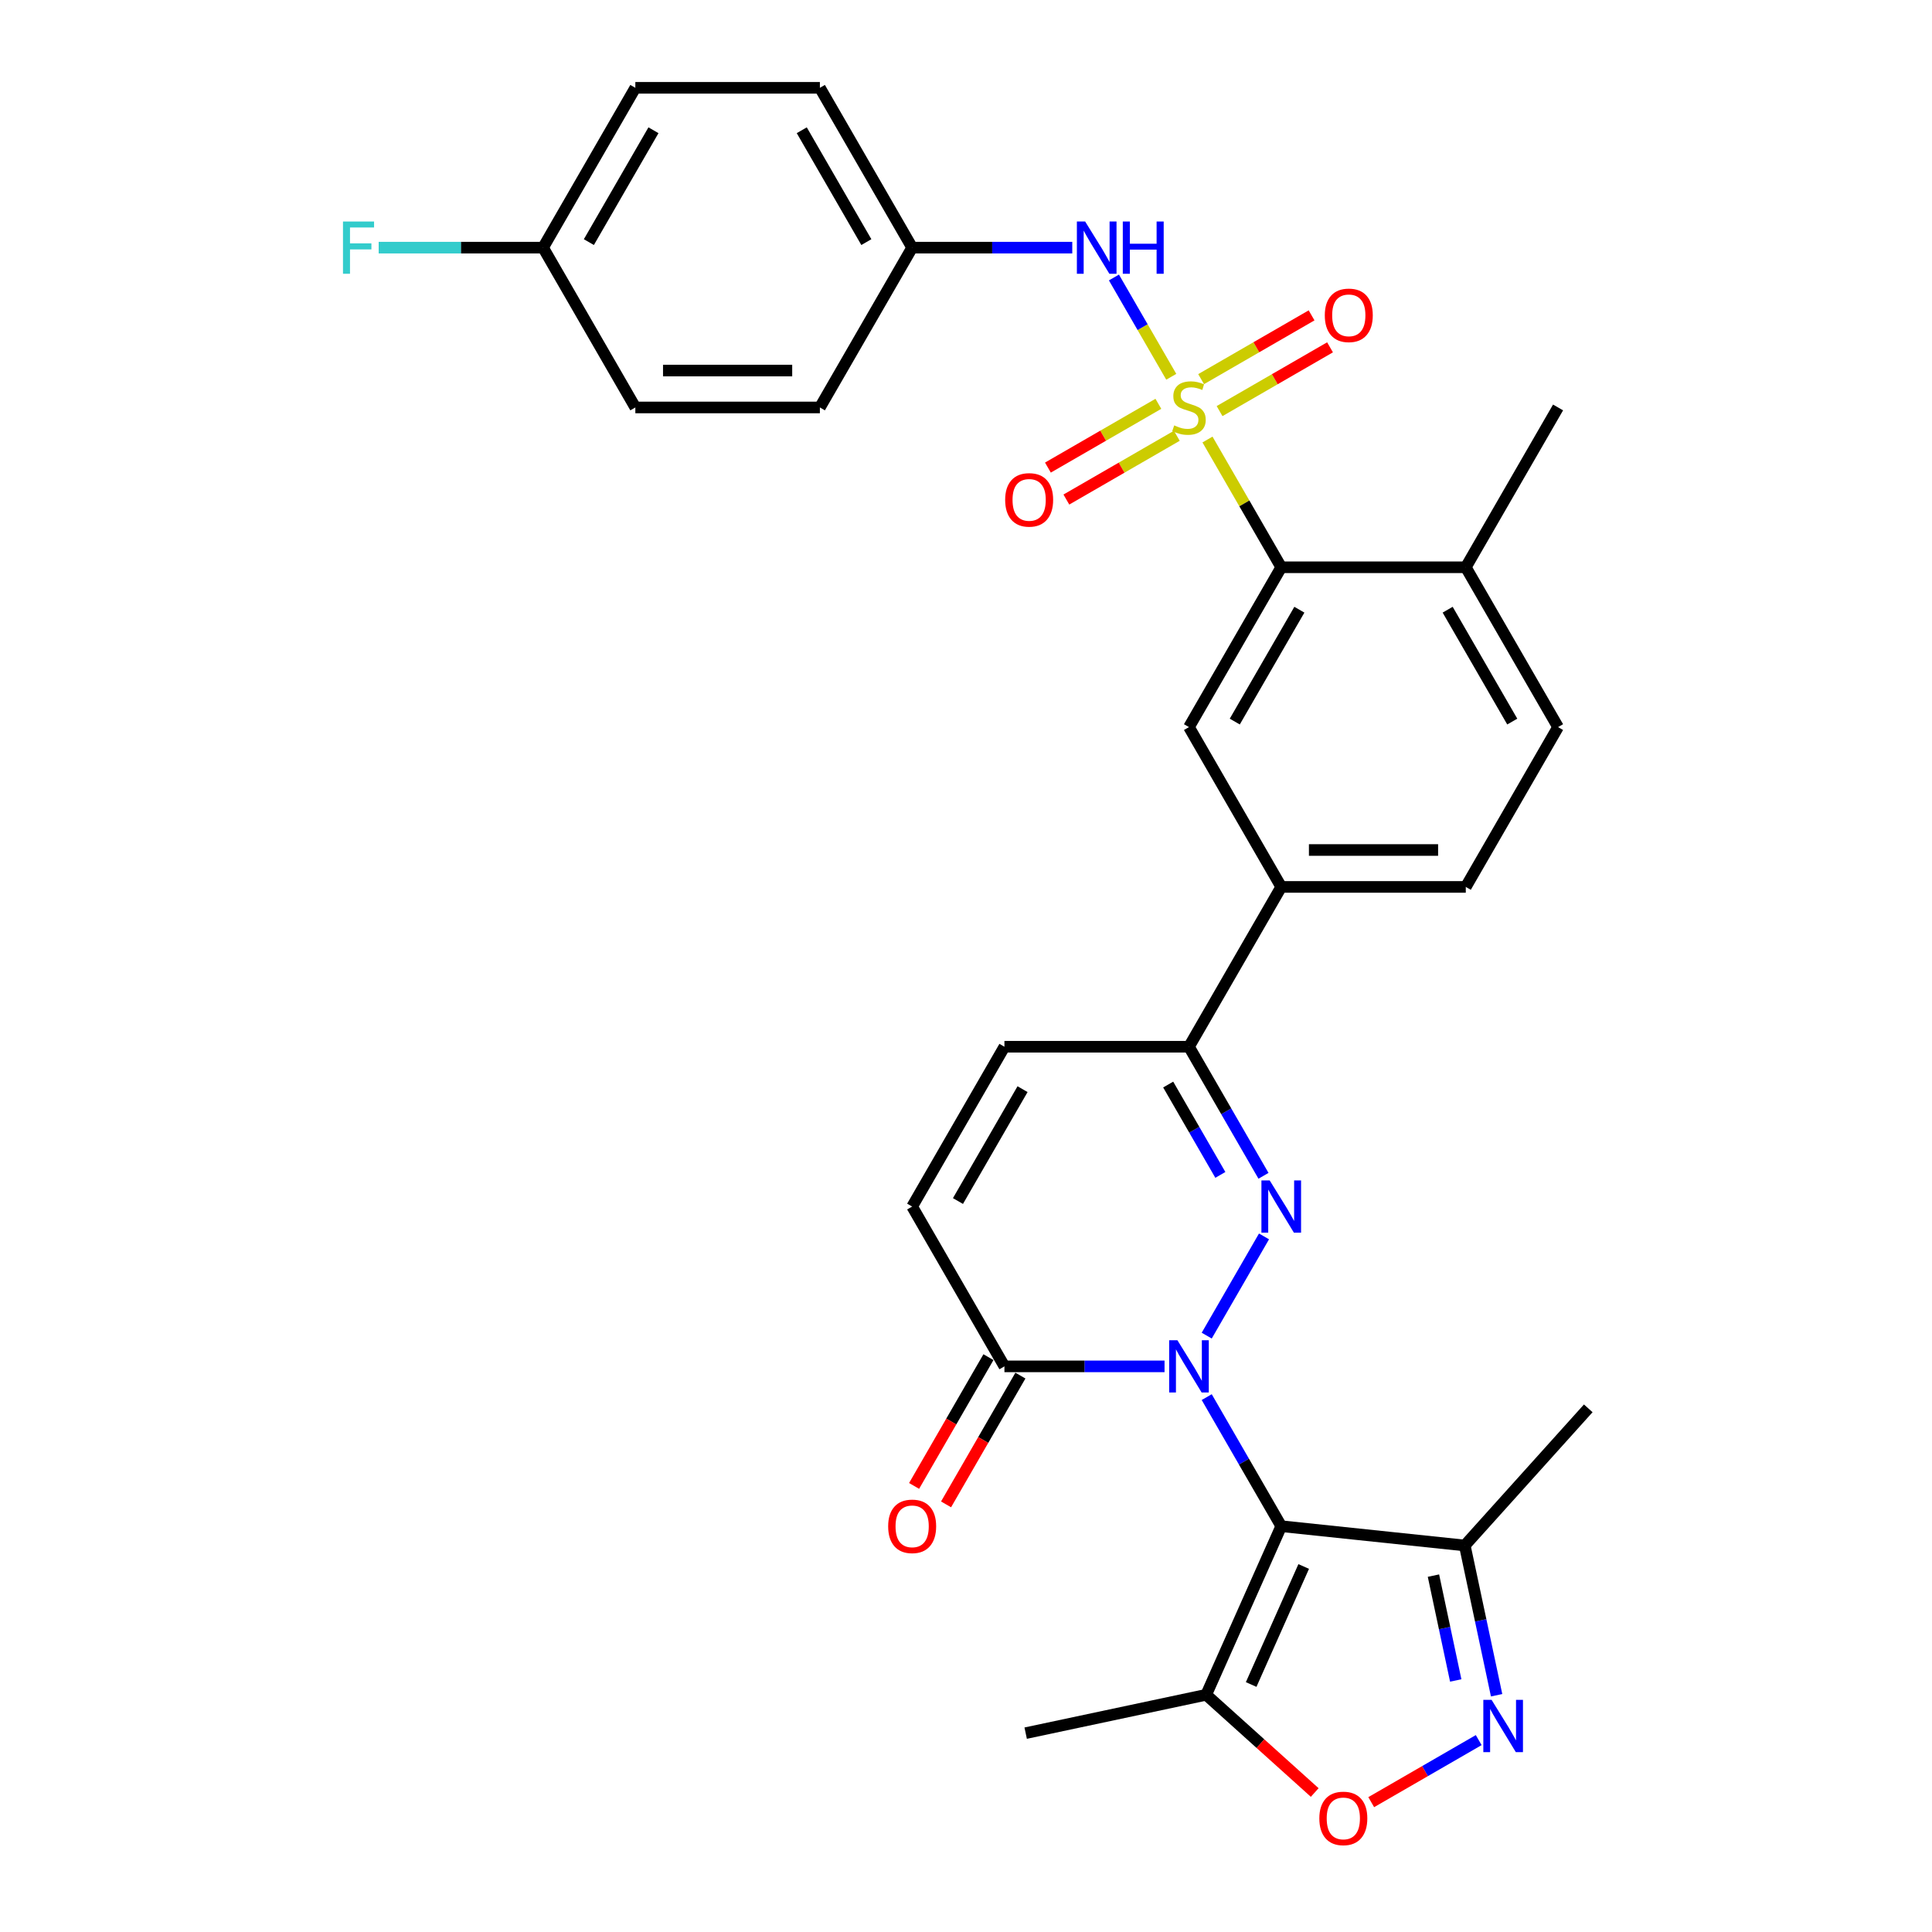 <?xml version='1.0' encoding='iso-8859-1'?>
<svg version='1.1' baseProfile='full'
              xmlns='http://www.w3.org/2000/svg'
                      xmlns:rdkit='http://www.rdkit.org/xml'
                      xmlns:xlink='http://www.w3.org/1999/xlink'
                  xml:space='preserve'
width='1000px' height='1000px' viewBox='0 0 1000 1000'>
<!-- END OF HEADER -->
<rect style='opacity:1.0;fill:#FFFFFF;stroke:none' width='1000' height='1000' x='0' y='0'> </rect>
<path class='bond-1' d='M 624.597,723.145 L 643.883,756.55' style='fill:none;fill-rule:evenodd;stroke:#0000FF;stroke-width:6px;stroke-linecap:butt;stroke-linejoin:miter;stroke-opacity:1' />
<path class='bond-1' d='M 643.883,756.55 L 663.169,789.954' style='fill:none;fill-rule:evenodd;stroke:#000000;stroke-width:6px;stroke-linecap:butt;stroke-linejoin:miter;stroke-opacity:1' />
<path class='bond-2' d='M 624.597,691.318 L 654.247,639.964' style='fill:none;fill-rule:evenodd;stroke:#0000FF;stroke-width:6px;stroke-linecap:butt;stroke-linejoin:miter;stroke-opacity:1' />
<path class='bond-5' d='M 602.763,707.232 L 561.327,707.232' style='fill:none;fill-rule:evenodd;stroke:#0000FF;stroke-width:6px;stroke-linecap:butt;stroke-linejoin:miter;stroke-opacity:1' />
<path class='bond-5' d='M 561.327,707.232 L 519.89,707.232' style='fill:none;fill-rule:evenodd;stroke:#000000;stroke-width:6px;stroke-linecap:butt;stroke-linejoin:miter;stroke-opacity:1' />
<path class='bond-0' d='M 624.994,227.5 L 644.082,260.561' style='fill:none;fill-rule:evenodd;stroke:#CCCC00;stroke-width:6px;stroke-linecap:butt;stroke-linejoin:miter;stroke-opacity:1' />
<path class='bond-0' d='M 644.082,260.561 L 663.169,293.621' style='fill:none;fill-rule:evenodd;stroke:#000000;stroke-width:6px;stroke-linecap:butt;stroke-linejoin:miter;stroke-opacity:1' />
<path class='bond-10' d='M 606.244,195.024 L 591.409,169.328' style='fill:none;fill-rule:evenodd;stroke:#CCCC00;stroke-width:6px;stroke-linecap:butt;stroke-linejoin:miter;stroke-opacity:1' />
<path class='bond-10' d='M 591.409,169.328 L 576.573,143.632' style='fill:none;fill-rule:evenodd;stroke:#0000FF;stroke-width:6px;stroke-linecap:butt;stroke-linejoin:miter;stroke-opacity:1' />
<path class='bond-15' d='M 631.247,212.785 L 659.834,196.28' style='fill:none;fill-rule:evenodd;stroke:#CCCC00;stroke-width:6px;stroke-linecap:butt;stroke-linejoin:miter;stroke-opacity:1' />
<path class='bond-15' d='M 659.834,196.28 L 688.422,179.775' style='fill:none;fill-rule:evenodd;stroke:#FF0000;stroke-width:6px;stroke-linecap:butt;stroke-linejoin:miter;stroke-opacity:1' />
<path class='bond-15' d='M 621.695,196.241 L 650.282,179.736' style='fill:none;fill-rule:evenodd;stroke:#CCCC00;stroke-width:6px;stroke-linecap:butt;stroke-linejoin:miter;stroke-opacity:1' />
<path class='bond-15' d='M 650.282,179.736 L 678.87,163.231' style='fill:none;fill-rule:evenodd;stroke:#FF0000;stroke-width:6px;stroke-linecap:butt;stroke-linejoin:miter;stroke-opacity:1' />
<path class='bond-16' d='M 599.573,209.013 L 570.985,225.518' style='fill:none;fill-rule:evenodd;stroke:#CCCC00;stroke-width:6px;stroke-linecap:butt;stroke-linejoin:miter;stroke-opacity:1' />
<path class='bond-16' d='M 570.985,225.518 L 542.398,242.023' style='fill:none;fill-rule:evenodd;stroke:#FF0000;stroke-width:6px;stroke-linecap:butt;stroke-linejoin:miter;stroke-opacity:1' />
<path class='bond-16' d='M 609.124,225.557 L 580.537,242.062' style='fill:none;fill-rule:evenodd;stroke:#CCCC00;stroke-width:6px;stroke-linecap:butt;stroke-linejoin:miter;stroke-opacity:1' />
<path class='bond-16' d='M 580.537,242.062 L 551.95,258.567' style='fill:none;fill-rule:evenodd;stroke:#FF0000;stroke-width:6px;stroke-linecap:butt;stroke-linejoin:miter;stroke-opacity:1' />
<path class='bond-6' d='M 663.169,789.954 L 624.318,877.215' style='fill:none;fill-rule:evenodd;stroke:#000000;stroke-width:6px;stroke-linecap:butt;stroke-linejoin:miter;stroke-opacity:1' />
<path class='bond-6' d='M 674.794,810.813 L 647.598,871.896' style='fill:none;fill-rule:evenodd;stroke:#000000;stroke-width:6px;stroke-linecap:butt;stroke-linejoin:miter;stroke-opacity:1' />
<path class='bond-8' d='M 663.169,789.954 L 758.165,799.938' style='fill:none;fill-rule:evenodd;stroke:#000000;stroke-width:6px;stroke-linecap:butt;stroke-linejoin:miter;stroke-opacity:1' />
<path class='bond-7' d='M 653.982,608.596 L 634.696,575.192' style='fill:none;fill-rule:evenodd;stroke:#0000FF;stroke-width:6px;stroke-linecap:butt;stroke-linejoin:miter;stroke-opacity:1' />
<path class='bond-7' d='M 634.696,575.192 L 615.41,541.788' style='fill:none;fill-rule:evenodd;stroke:#000000;stroke-width:6px;stroke-linecap:butt;stroke-linejoin:miter;stroke-opacity:1' />
<path class='bond-7' d='M 631.651,608.127 L 618.151,584.744' style='fill:none;fill-rule:evenodd;stroke:#0000FF;stroke-width:6px;stroke-linecap:butt;stroke-linejoin:miter;stroke-opacity:1' />
<path class='bond-7' d='M 618.151,584.744 L 604.651,561.361' style='fill:none;fill-rule:evenodd;stroke:#000000;stroke-width:6px;stroke-linecap:butt;stroke-linejoin:miter;stroke-opacity:1' />
<path class='bond-3' d='M 774.642,877.457 L 766.404,838.698' style='fill:none;fill-rule:evenodd;stroke:#0000FF;stroke-width:6px;stroke-linecap:butt;stroke-linejoin:miter;stroke-opacity:1' />
<path class='bond-3' d='M 766.404,838.698 L 758.165,799.938' style='fill:none;fill-rule:evenodd;stroke:#000000;stroke-width:6px;stroke-linecap:butt;stroke-linejoin:miter;stroke-opacity:1' />
<path class='bond-3' d='M 753.484,869.801 L 747.717,842.67' style='fill:none;fill-rule:evenodd;stroke:#0000FF;stroke-width:6px;stroke-linecap:butt;stroke-linejoin:miter;stroke-opacity:1' />
<path class='bond-3' d='M 747.717,842.67 L 741.951,815.538' style='fill:none;fill-rule:evenodd;stroke:#000000;stroke-width:6px;stroke-linecap:butt;stroke-linejoin:miter;stroke-opacity:1' />
<path class='bond-32' d='M 765.378,900.672 L 737.561,916.733' style='fill:none;fill-rule:evenodd;stroke:#0000FF;stroke-width:6px;stroke-linecap:butt;stroke-linejoin:miter;stroke-opacity:1' />
<path class='bond-32' d='M 737.561,916.733 L 709.743,932.793' style='fill:none;fill-rule:evenodd;stroke:#FF0000;stroke-width:6px;stroke-linecap:butt;stroke-linejoin:miter;stroke-opacity:1' />
<path class='bond-4' d='M 663.169,293.621 L 615.41,376.343' style='fill:none;fill-rule:evenodd;stroke:#000000;stroke-width:6px;stroke-linecap:butt;stroke-linejoin:miter;stroke-opacity:1' />
<path class='bond-4' d='M 672.55,315.581 L 639.118,373.487' style='fill:none;fill-rule:evenodd;stroke:#000000;stroke-width:6px;stroke-linecap:butt;stroke-linejoin:miter;stroke-opacity:1' />
<path class='bond-33' d='M 663.169,293.621 L 758.689,293.621' style='fill:none;fill-rule:evenodd;stroke:#000000;stroke-width:6px;stroke-linecap:butt;stroke-linejoin:miter;stroke-opacity:1' />
<path class='bond-12' d='M 519.89,707.232 L 472.131,624.51' style='fill:none;fill-rule:evenodd;stroke:#000000;stroke-width:6px;stroke-linecap:butt;stroke-linejoin:miter;stroke-opacity:1' />
<path class='bond-18' d='M 511.618,702.456 L 492.376,735.784' style='fill:none;fill-rule:evenodd;stroke:#000000;stroke-width:6px;stroke-linecap:butt;stroke-linejoin:miter;stroke-opacity:1' />
<path class='bond-18' d='M 492.376,735.784 L 473.134,769.112' style='fill:none;fill-rule:evenodd;stroke:#FF0000;stroke-width:6px;stroke-linecap:butt;stroke-linejoin:miter;stroke-opacity:1' />
<path class='bond-18' d='M 528.163,712.008 L 508.921,745.336' style='fill:none;fill-rule:evenodd;stroke:#000000;stroke-width:6px;stroke-linecap:butt;stroke-linejoin:miter;stroke-opacity:1' />
<path class='bond-18' d='M 508.921,745.336 L 489.679,778.664' style='fill:none;fill-rule:evenodd;stroke:#FF0000;stroke-width:6px;stroke-linecap:butt;stroke-linejoin:miter;stroke-opacity:1' />
<path class='bond-9' d='M 624.318,877.215 L 652.408,902.507' style='fill:none;fill-rule:evenodd;stroke:#000000;stroke-width:6px;stroke-linecap:butt;stroke-linejoin:miter;stroke-opacity:1' />
<path class='bond-9' d='M 652.408,902.507 L 680.497,927.799' style='fill:none;fill-rule:evenodd;stroke:#FF0000;stroke-width:6px;stroke-linecap:butt;stroke-linejoin:miter;stroke-opacity:1' />
<path class='bond-28' d='M 624.318,877.215 L 530.886,897.075' style='fill:none;fill-rule:evenodd;stroke:#000000;stroke-width:6px;stroke-linecap:butt;stroke-linejoin:miter;stroke-opacity:1' />
<path class='bond-14' d='M 615.41,541.788 L 663.169,459.065' style='fill:none;fill-rule:evenodd;stroke:#000000;stroke-width:6px;stroke-linecap:butt;stroke-linejoin:miter;stroke-opacity:1' />
<path class='bond-31' d='M 615.41,541.788 L 519.89,541.788' style='fill:none;fill-rule:evenodd;stroke:#000000;stroke-width:6px;stroke-linecap:butt;stroke-linejoin:miter;stroke-opacity:1' />
<path class='bond-29' d='M 758.165,799.938 L 822.08,728.954' style='fill:none;fill-rule:evenodd;stroke:#000000;stroke-width:6px;stroke-linecap:butt;stroke-linejoin:miter;stroke-opacity:1' />
<path class='bond-21' d='M 555.003,128.177 L 513.567,128.177' style='fill:none;fill-rule:evenodd;stroke:#0000FF;stroke-width:6px;stroke-linecap:butt;stroke-linejoin:miter;stroke-opacity:1' />
<path class='bond-21' d='M 513.567,128.177 L 472.131,128.177' style='fill:none;fill-rule:evenodd;stroke:#000000;stroke-width:6px;stroke-linecap:butt;stroke-linejoin:miter;stroke-opacity:1' />
<path class='bond-11' d='M 615.41,376.343 L 663.169,459.065' style='fill:none;fill-rule:evenodd;stroke:#000000;stroke-width:6px;stroke-linecap:butt;stroke-linejoin:miter;stroke-opacity:1' />
<path class='bond-13' d='M 472.131,624.51 L 519.89,541.788' style='fill:none;fill-rule:evenodd;stroke:#000000;stroke-width:6px;stroke-linecap:butt;stroke-linejoin:miter;stroke-opacity:1' />
<path class='bond-13' d='M 495.839,621.653 L 529.271,563.748' style='fill:none;fill-rule:evenodd;stroke:#000000;stroke-width:6px;stroke-linecap:butt;stroke-linejoin:miter;stroke-opacity:1' />
<path class='bond-19' d='M 663.169,459.065 L 758.689,459.065' style='fill:none;fill-rule:evenodd;stroke:#000000;stroke-width:6px;stroke-linecap:butt;stroke-linejoin:miter;stroke-opacity:1' />
<path class='bond-19' d='M 677.497,439.961 L 744.361,439.961' style='fill:none;fill-rule:evenodd;stroke:#000000;stroke-width:6px;stroke-linecap:butt;stroke-linejoin:miter;stroke-opacity:1' />
<path class='bond-17' d='M 758.689,293.621 L 806.448,376.343' style='fill:none;fill-rule:evenodd;stroke:#000000;stroke-width:6px;stroke-linecap:butt;stroke-linejoin:miter;stroke-opacity:1' />
<path class='bond-17' d='M 749.308,315.581 L 782.74,373.487' style='fill:none;fill-rule:evenodd;stroke:#000000;stroke-width:6px;stroke-linecap:butt;stroke-linejoin:miter;stroke-opacity:1' />
<path class='bond-30' d='M 758.689,293.621 L 806.448,210.899' style='fill:none;fill-rule:evenodd;stroke:#000000;stroke-width:6px;stroke-linecap:butt;stroke-linejoin:miter;stroke-opacity:1' />
<path class='bond-20' d='M 758.689,459.065 L 806.448,376.343' style='fill:none;fill-rule:evenodd;stroke:#000000;stroke-width:6px;stroke-linecap:butt;stroke-linejoin:miter;stroke-opacity:1' />
<path class='bond-24' d='M 472.131,128.177 L 424.371,210.899' style='fill:none;fill-rule:evenodd;stroke:#000000;stroke-width:6px;stroke-linecap:butt;stroke-linejoin:miter;stroke-opacity:1' />
<path class='bond-25' d='M 472.131,128.177 L 424.371,45.455' style='fill:none;fill-rule:evenodd;stroke:#000000;stroke-width:6px;stroke-linecap:butt;stroke-linejoin:miter;stroke-opacity:1' />
<path class='bond-25' d='M 448.422,125.32 L 414.99,67.415' style='fill:none;fill-rule:evenodd;stroke:#000000;stroke-width:6px;stroke-linecap:butt;stroke-linejoin:miter;stroke-opacity:1' />
<path class='bond-22' d='M 281.092,128.177 L 328.852,45.455' style='fill:none;fill-rule:evenodd;stroke:#000000;stroke-width:6px;stroke-linecap:butt;stroke-linejoin:miter;stroke-opacity:1' />
<path class='bond-22' d='M 304.8,125.32 L 338.232,67.415' style='fill:none;fill-rule:evenodd;stroke:#000000;stroke-width:6px;stroke-linecap:butt;stroke-linejoin:miter;stroke-opacity:1' />
<path class='bond-23' d='M 281.092,128.177 L 238.548,128.177' style='fill:none;fill-rule:evenodd;stroke:#000000;stroke-width:6px;stroke-linecap:butt;stroke-linejoin:miter;stroke-opacity:1' />
<path class='bond-23' d='M 238.548,128.177 L 196.003,128.177' style='fill:none;fill-rule:evenodd;stroke:#33CCCC;stroke-width:6px;stroke-linecap:butt;stroke-linejoin:miter;stroke-opacity:1' />
<path class='bond-34' d='M 281.092,128.177 L 328.852,210.899' style='fill:none;fill-rule:evenodd;stroke:#000000;stroke-width:6px;stroke-linecap:butt;stroke-linejoin:miter;stroke-opacity:1' />
<path class='bond-26' d='M 424.371,210.899 L 328.852,210.899' style='fill:none;fill-rule:evenodd;stroke:#000000;stroke-width:6px;stroke-linecap:butt;stroke-linejoin:miter;stroke-opacity:1' />
<path class='bond-26' d='M 410.043,191.795 L 343.18,191.795' style='fill:none;fill-rule:evenodd;stroke:#000000;stroke-width:6px;stroke-linecap:butt;stroke-linejoin:miter;stroke-opacity:1' />
<path class='bond-27' d='M 424.371,45.455 L 328.852,45.455' style='fill:none;fill-rule:evenodd;stroke:#000000;stroke-width:6px;stroke-linecap:butt;stroke-linejoin:miter;stroke-opacity:1' />
<path  class='atom-0' d='M 609.43 693.706
L 618.294 708.034
Q 619.173 709.448, 620.587 712.008
Q 622 714.568, 622.077 714.721
L 622.077 693.706
L 625.668 693.706
L 625.668 720.757
L 621.962 720.757
L 612.449 705.092
Q 611.34 703.258, 610.156 701.157
Q 609.01 699.055, 608.666 698.406
L 608.666 720.757
L 605.151 720.757
L 605.151 693.706
L 609.43 693.706
' fill='#0000FF'/>
<path  class='atom-1' d='M 607.768 220.183
Q 608.074 220.298, 609.335 220.833
Q 610.595 221.368, 611.971 221.712
Q 613.385 222.017, 614.76 222.017
Q 617.32 222.017, 618.81 220.795
Q 620.3 219.534, 620.3 217.356
Q 620.3 215.866, 619.536 214.949
Q 618.81 214.032, 617.664 213.535
Q 616.518 213.039, 614.607 212.465
Q 612.2 211.739, 610.748 211.052
Q 609.335 210.364, 608.303 208.912
Q 607.31 207.46, 607.31 205.015
Q 607.31 201.614, 609.602 199.513
Q 611.933 197.412, 616.518 197.412
Q 619.651 197.412, 623.204 198.902
L 622.325 201.844
Q 619.078 200.506, 616.632 200.506
Q 613.996 200.506, 612.544 201.614
Q 611.092 202.684, 611.13 204.556
Q 611.13 206.008, 611.856 206.887
Q 612.62 207.766, 613.69 208.263
Q 614.798 208.759, 616.632 209.332
Q 619.078 210.097, 620.529 210.861
Q 621.981 211.625, 623.013 213.191
Q 624.083 214.72, 624.083 217.356
Q 624.083 221.1, 621.561 223.125
Q 619.078 225.112, 614.913 225.112
Q 612.506 225.112, 610.672 224.577
Q 608.876 224.081, 606.736 223.202
L 607.768 220.183
' fill='#CCCC00'/>
<path  class='atom-3' d='M 657.19 610.984
L 666.054 625.312
Q 666.933 626.726, 668.346 629.286
Q 669.76 631.846, 669.837 631.998
L 669.837 610.984
L 673.428 610.984
L 673.428 638.035
L 669.722 638.035
L 660.208 622.37
Q 659.1 620.536, 657.916 618.435
Q 656.769 616.333, 656.426 615.684
L 656.426 638.035
L 652.911 638.035
L 652.911 610.984
L 657.19 610.984
' fill='#0000FF'/>
<path  class='atom-4' d='M 772.045 879.845
L 780.91 894.173
Q 781.788 895.587, 783.202 898.146
Q 784.616 900.706, 784.692 900.859
L 784.692 879.845
L 788.284 879.845
L 788.284 906.896
L 784.578 906.896
L 775.064 891.231
Q 773.956 889.397, 772.771 887.295
Q 771.625 885.194, 771.281 884.545
L 771.281 906.896
L 767.766 906.896
L 767.766 879.845
L 772.045 879.845
' fill='#0000FF'/>
<path  class='atom-10' d='M 682.885 941.207
Q 682.885 934.711, 686.095 931.082
Q 689.304 927.452, 695.303 927.452
Q 701.301 927.452, 704.511 931.082
Q 707.72 934.711, 707.72 941.207
Q 707.72 947.778, 704.473 951.523
Q 701.225 955.229, 695.303 955.229
Q 689.342 955.229, 686.095 951.523
Q 682.885 947.817, 682.885 941.207
M 695.303 952.172
Q 699.429 952.172, 701.645 949.421
Q 703.9 946.632, 703.9 941.207
Q 703.9 935.896, 701.645 933.221
Q 699.429 930.508, 695.303 930.508
Q 691.176 930.508, 688.922 933.183
Q 686.706 935.857, 686.706 941.207
Q 686.706 946.67, 688.922 949.421
Q 691.176 952.172, 695.303 952.172
' fill='#FF0000'/>
<path  class='atom-11' d='M 561.67 114.651
L 570.535 128.979
Q 571.413 130.393, 572.827 132.953
Q 574.241 135.513, 574.317 135.665
L 574.317 114.651
L 577.909 114.651
L 577.909 141.702
L 574.203 141.702
L 564.689 126.037
Q 563.581 124.203, 562.396 122.102
Q 561.25 120, 560.906 119.351
L 560.906 141.702
L 557.391 141.702
L 557.391 114.651
L 561.67 114.651
' fill='#0000FF'/>
<path  class='atom-11' d='M 581.156 114.651
L 584.824 114.651
L 584.824 126.152
L 598.656 126.152
L 598.656 114.651
L 602.323 114.651
L 602.323 141.702
L 598.656 141.702
L 598.656 129.208
L 584.824 129.208
L 584.824 141.702
L 581.156 141.702
L 581.156 114.651
' fill='#0000FF'/>
<path  class='atom-16' d='M 685.714 163.216
Q 685.714 156.72, 688.924 153.091
Q 692.133 149.461, 698.132 149.461
Q 704.13 149.461, 707.34 153.091
Q 710.549 156.72, 710.549 163.216
Q 710.549 169.787, 707.302 173.532
Q 704.054 177.238, 698.132 177.238
Q 692.171 177.238, 688.924 173.532
Q 685.714 169.826, 685.714 163.216
M 698.132 174.181
Q 702.258 174.181, 704.474 171.43
Q 706.729 168.641, 706.729 163.216
Q 706.729 157.905, 704.474 155.23
Q 702.258 152.517, 698.132 152.517
Q 694.005 152.517, 691.751 155.192
Q 689.535 157.867, 689.535 163.216
Q 689.535 168.679, 691.751 171.43
Q 694.005 174.181, 698.132 174.181
' fill='#FF0000'/>
<path  class='atom-17' d='M 520.27 258.735
Q 520.27 252.24, 523.479 248.61
Q 526.689 244.98, 532.687 244.98
Q 538.686 244.98, 541.896 248.61
Q 545.105 252.24, 545.105 258.735
Q 545.105 265.307, 541.857 269.051
Q 538.61 272.757, 532.687 272.757
Q 526.727 272.757, 523.479 269.051
Q 520.27 265.345, 520.27 258.735
M 532.687 269.701
Q 536.814 269.701, 539.03 266.95
Q 541.284 264.16, 541.284 258.735
Q 541.284 253.424, 539.03 250.75
Q 536.814 248.037, 532.687 248.037
Q 528.561 248.037, 526.307 250.711
Q 524.091 253.386, 524.091 258.735
Q 524.091 264.199, 526.307 266.95
Q 528.561 269.701, 532.687 269.701
' fill='#FF0000'/>
<path  class='atom-19' d='M 459.713 790.03
Q 459.713 783.535, 462.923 779.905
Q 466.132 776.276, 472.131 776.276
Q 478.129 776.276, 481.339 779.905
Q 484.548 783.535, 484.548 790.03
Q 484.548 796.602, 481.3 800.347
Q 478.053 804.053, 472.131 804.053
Q 466.17 804.053, 462.923 800.347
Q 459.713 796.64, 459.713 790.03
M 472.131 800.996
Q 476.257 800.996, 478.473 798.245
Q 480.727 795.456, 480.727 790.03
Q 480.727 784.72, 478.473 782.045
Q 476.257 779.332, 472.131 779.332
Q 468.004 779.332, 465.75 782.007
Q 463.534 784.681, 463.534 790.03
Q 463.534 795.494, 465.75 798.245
Q 468.004 800.996, 472.131 800.996
' fill='#FF0000'/>
<path  class='atom-24' d='M 177.53 114.651
L 193.615 114.651
L 193.615 117.746
L 181.16 117.746
L 181.16 125.961
L 192.24 125.961
L 192.24 129.094
L 181.16 129.094
L 181.16 141.702
L 177.53 141.702
L 177.53 114.651
' fill='#33CCCC'/>
</svg>
